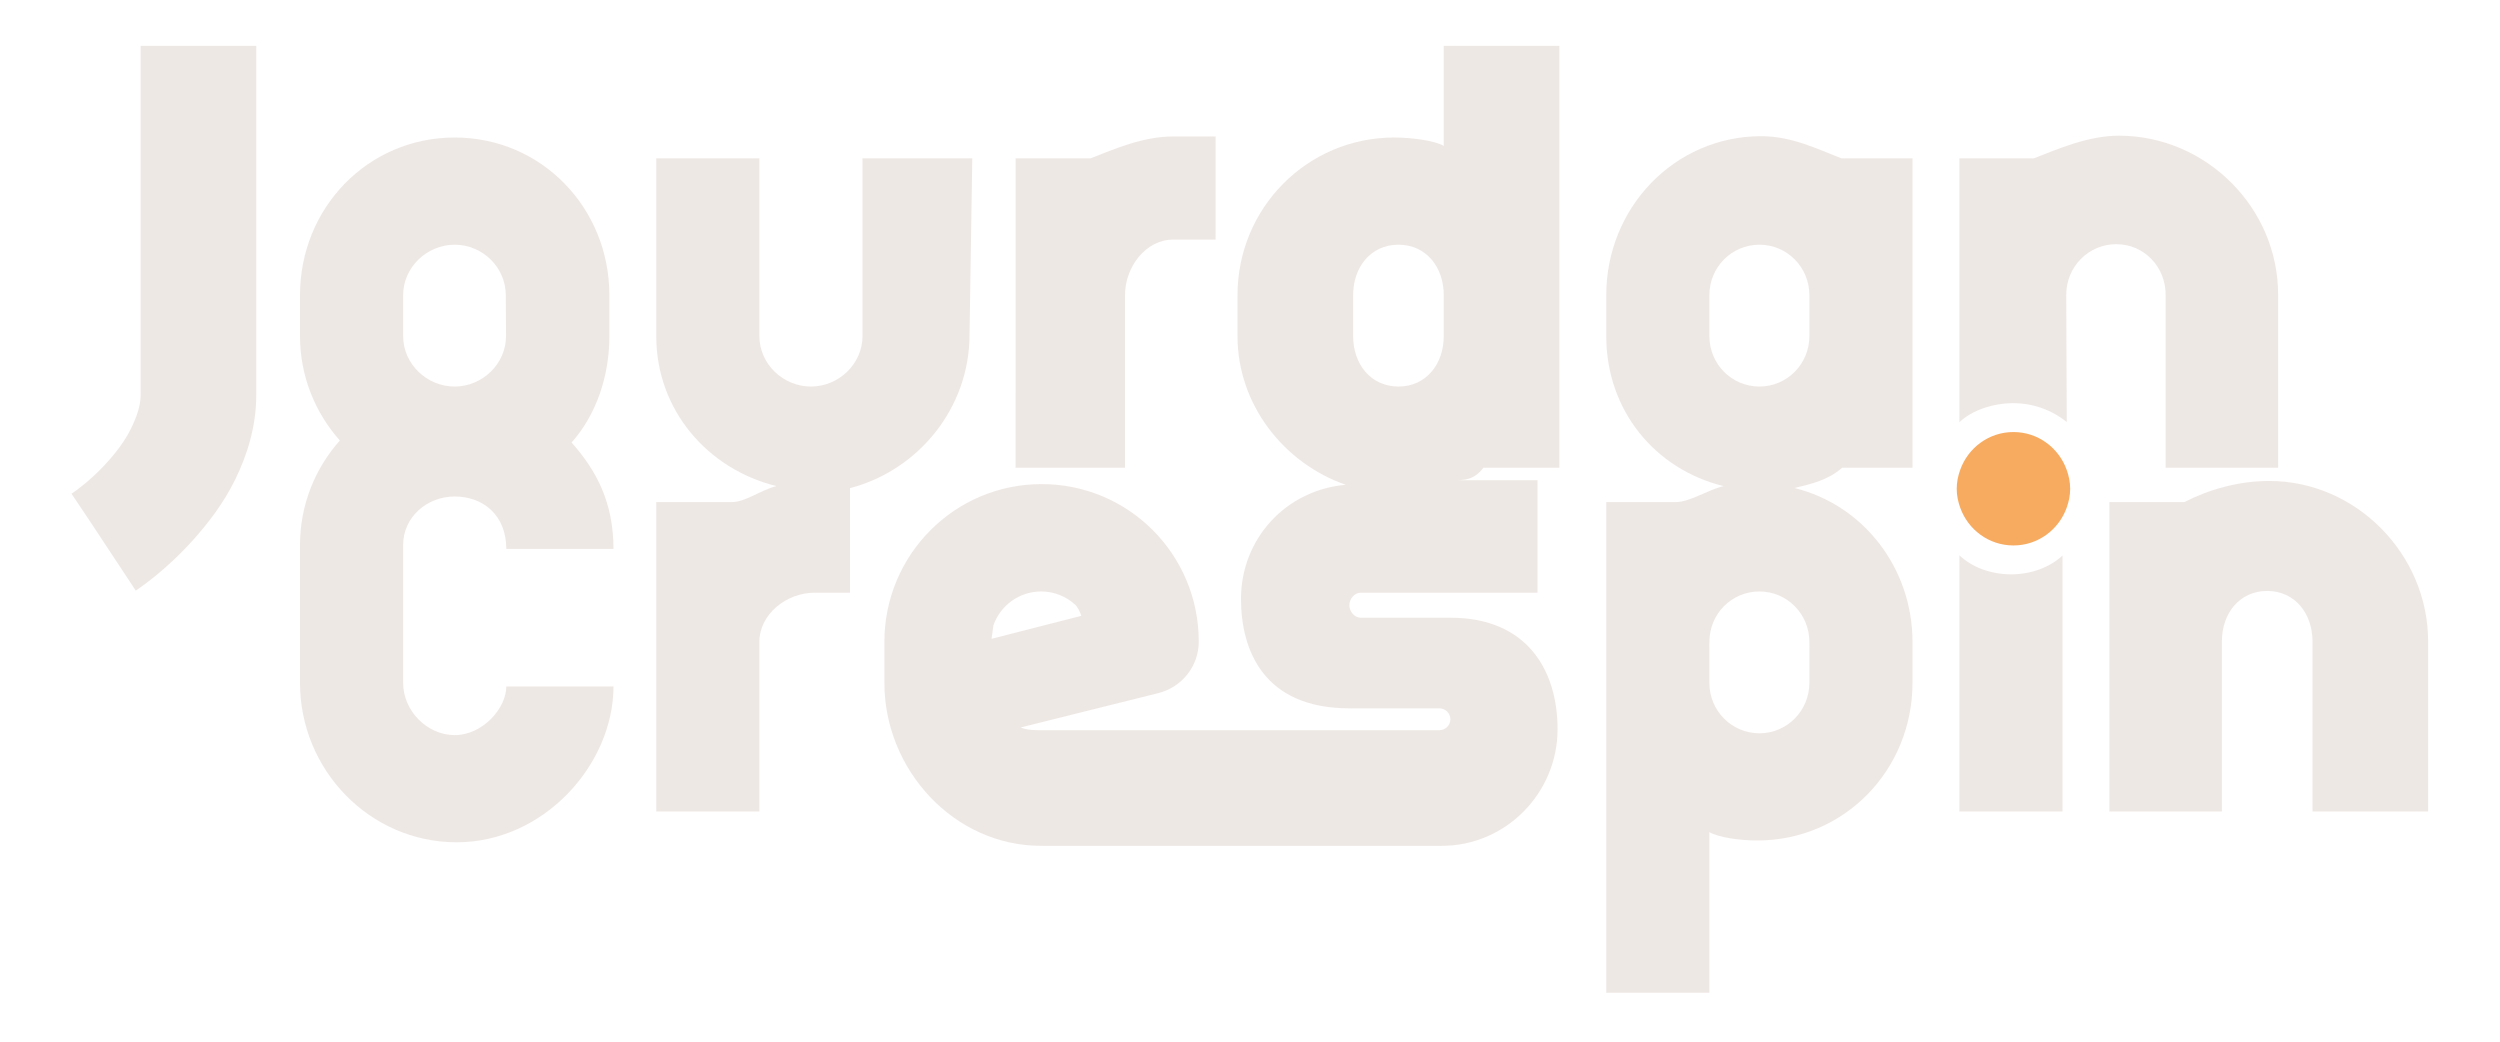 <?xml version="1.0" encoding="utf-8"?>
<!-- Generator: Adobe Illustrator 15.0.0, SVG Export Plug-In . SVG Version: 6.00 Build 0)  -->
<!DOCTYPE svg PUBLIC "-//W3C//DTD SVG 1.1//EN" "http://www.w3.org/Graphics/SVG/1.1/DTD/svg11.dtd">
<svg version="1.1" id="logo" xmlns="http://www.w3.org/2000/svg" xmlns:xlink="http://www.w3.org/1999/xlink" x="0px" y="0px"
	 width="800px" height="333.333px" viewBox="0 0 800 333.333" enable-background="new 0 0 800 333.333" xml:space="preserve">
<path fill="#F7AB61" d="M661.324,150.317c-2.516-7.01-9.161-12.065-17.028-12.065c-7.86,0-14.506,5.056-17.021,12.065
	c-0.687,1.916-1.126,3.945-1.126,6.092c0,2.141,0.439,4.163,1.126,6.07c2.512,7.007,9.157,12.066,17.021,12.066
	c7.871,0,14.52-5.06,17.035-12.066c0.683-1.908,1.122-3.93,1.122-6.07C662.453,154.262,662.014,152.232,661.324,150.317z"/>
<g>
	<path fill="#EEE8E4" d="M45,67.115c0,28.869,0,45.612,0,59.332c0,3.462-1.287,7.006-3.108,10.751
		c-2.687,5.562-7.671,11.168-11.854,15.042c-2.07,1.94-4.048,3.473-5.332,4.466c-0.658,0.5-1.189,0.857-1.499,1.058
		c-0.139,0.107-0.27,0.168-0.29,0.207c-0.03,0.011-0.042,0.011-0.042,0.011l6.167,9.2L43.444,189
		c0.816-0.557,9.365-6.174,18.494-16.367c4.55-5.116,9.507-11.408,13.28-19.083C78.981,145.897,82,136.697,82,126.447
		c0-27.437,0-111.78,0-111.78H45C45,14.667,45,38.25,45,67.115z"/>
	<path fill="#EEE8E4" d="M145.495,44.002C117.632,44.023,96,66.601,96,94.473v13.059c0,12.846,4.849,24.528,12.748,33.432
		C100.841,149.867,96,161.554,96,174.406v44.101c0,27.861,22.273,51.006,50.156,51.027c27.872-0.021,50.138-24.867,50.157-49.867
		h-34.294c-0.02,7-7.581,15.546-16.509,15.574c-8.92-0.028-16.51-7.835-16.51-16.734v-44.101c0-8.918,7.59-15.516,16.51-15.533
		c8.929,0.018,16.49,5.794,16.509,16.794h34.294c-0.009-15-5.506-25.158-13.405-34.062c7.903-8.904,12.092-21.221,12.092-34.073
		V94.473C195,66.601,173.378,44.023,145.495,44.002z M129,94.473c0-8.928,7.601-16.156,16.51-16.167
		c8.929,0.011,16.319,7.239,16.347,16.167l0.076,13.059c-0.02,8.918-7.537,16.146-16.465,16.167
		c-8.909-0.021-16.467-7.25-16.467-16.167V94.473z"/>
	<path fill="#EEE8E4" d="M462,46.682c-3-1.722-10.205-2.658-15.85-2.68C418.268,44.023,396,66.601,396,94.473v13.059
		c0,22.059,14.922,40.745,34.641,47.605c-18.984,1.618-33.507,17.109-33.527,36.524c0.021,16.245,7.119,35.005,34.681,35.005h28.719
		c1.994,0,3.605,1.506,3.605,3.5c0,1.986-1.611,3.5-3.605,3.5H333.168c-2.33,0-4.53-0.014-6.531-0.887l44.059-10.99
		c7.585-1.922,12.911-8.663,12.911-16.487c-0.009-27.872-22.426-50.381-50.287-50.388C305.437,154.921,283,177.553,283,205.425
		v13.06c0,27.872,22.285,52.182,50.168,52.182H461.35c20.479,0,37.064-16.85,37.072-37.336
		c-0.008-18.615-9.555-35.664-34.304-35.664H435.41c-1.99,0-3.616-2.023-3.616-4.008c0-1.979,1.626-3.992,3.616-3.992H492v-36
		h-26.896c3.376,0,6.588,0,9.586-4H499v-135h-37C462,17.667,462,32.158,462,46.682z M317.887,200.13
		c2.21-6.331,8.203-10.851,15.281-10.861c4.161,0,7.964,1.594,10.849,4.19c0.747,0.626,1.683,2.448,1.992,3.612
		c-5.754,1.465-20.506,5.245-28.708,7.347L317.887,200.13z M433,94.473c0-8.928,5.57-16.156,14.51-16.167
		c8.9,0.011,14.49,7.228,14.49,16.135c0,3.905,0,7.735,0,11.458v1.633c0,8.918-5.578,16.146-14.49,16.167
		c-8.939-0.021-14.51-7.25-14.51-16.167V94.473z"/>
	<path fill="#EEE8E4" d="M563.616,43.576C535.733,43.597,514,66.601,514,94.473v13.059c0,23.701,15.502,42.603,37.533,48.024
		c-5.16,1.269-10.858,5.11-15.264,5.11H514c0,29,0,157,0,157h33v-51.381c3,1.712,9.697,2.67,15.364,2.67
		C590.226,268.934,612,246.368,612,218.485v-13.06c0-23.702-15.747-43.839-37.768-49.258c5.253-1.295,10.803-2.501,15.255-6.501H612
		c0,0,0-20.322,0-43.886V94.473c0-0.032,0-0.061,0-0.061c0-16.425,0-32.746,0-43.746h-22.763
		C581.552,47.667,573.32,43.597,563.616,43.576z M579,218.485c0,8.921-7.082,16.146-15.989,16.178
		C554.1,234.63,547,227.424,547,218.524v0.693l0,0v-13.792c0-8.921,7.074-16.146,16.007-16.156
		C571.91,189.28,579,196.504,579,205.425V218.485z M579,107.553c0,8.896-7.082,16.125-15.989,16.146
		c-8.933-0.021-16.011-7.25-16.011-16.167V94.473c0-8.928,7.078-16.156,16.011-16.167C571.918,78.316,579,85.544,579,94.452
		C579,98.853,579,103.251,579,107.553z"/>
	<path fill="#EEE8E4" d="M310.25,107.105l0.879-56.439H276v56.865c0,8.918-7.585,16.146-16.503,16.167
		c-8.932-0.021-16.497-7.25-16.497-16.167V50.667h-33v56.865c0,23.699,16.455,42.601,38.478,48.024
		c-5.154,1.269-9.904,5.11-14.299,5.11H210v40v4.759v54.241h33v-54.241c0-8.921,8.729-15.759,17.649-15.759H272V156.21
		C294,150.448,310.241,130.452,310.25,107.105z"/>
	<path fill="#EEE8E4" d="M360,94.473c0-8.928,6.535-17.806,15.455-17.806H389v-33h-13.545c-9.717,0-18.785,4-26.48,7H325v40h0.054
		c-0.081,0-0.05,2.142-0.05,3.3l-0.009,55.7H360V94.473z"/>
	<path fill="#EEE8E4" d="M726.137,153.909c-9.822,0-19.376,2.758-27.141,6.758H675c0,29,0,99,0,99h36v-54.401
		c0-8.918,5.574-16.146,14.492-16.164c8.929,0.018,14.508,7.246,14.508,16.164v54.401h37v-54.401
		C777,177.393,754.009,153.919,726.137,153.909z"/>
	<path fill="#EEE8E4" d="M677.205,78.138C686.123,78.145,693,85.383,693,94.294v55.372h36V94.294
		c0-27.865-23.084-50.858-50.948-50.876c-9.822,0-19.472,4.248-27.225,7.248H627c0,11,0,27.242,0,43.606c0,0.021,0,0.021,0,0.021
		v40.82c4-3.809,10.734-6.099,17.244-6.099c6.467,0,12.429,2.265,17.124,6.027l-0.171-40.749
		C661.227,85.383,668.272,78.145,677.205,78.138z"/>
	<path fill="#EEE8E4" d="M627,177.689c0,32.331,0,81.978,0,81.978h33c0,0,0-49.564,0-81.902c-4,3.759-9.99,6.021-16.45,6.021
		C637.04,183.785,631,181.495,627,177.689z"/>
</g>
</svg>
